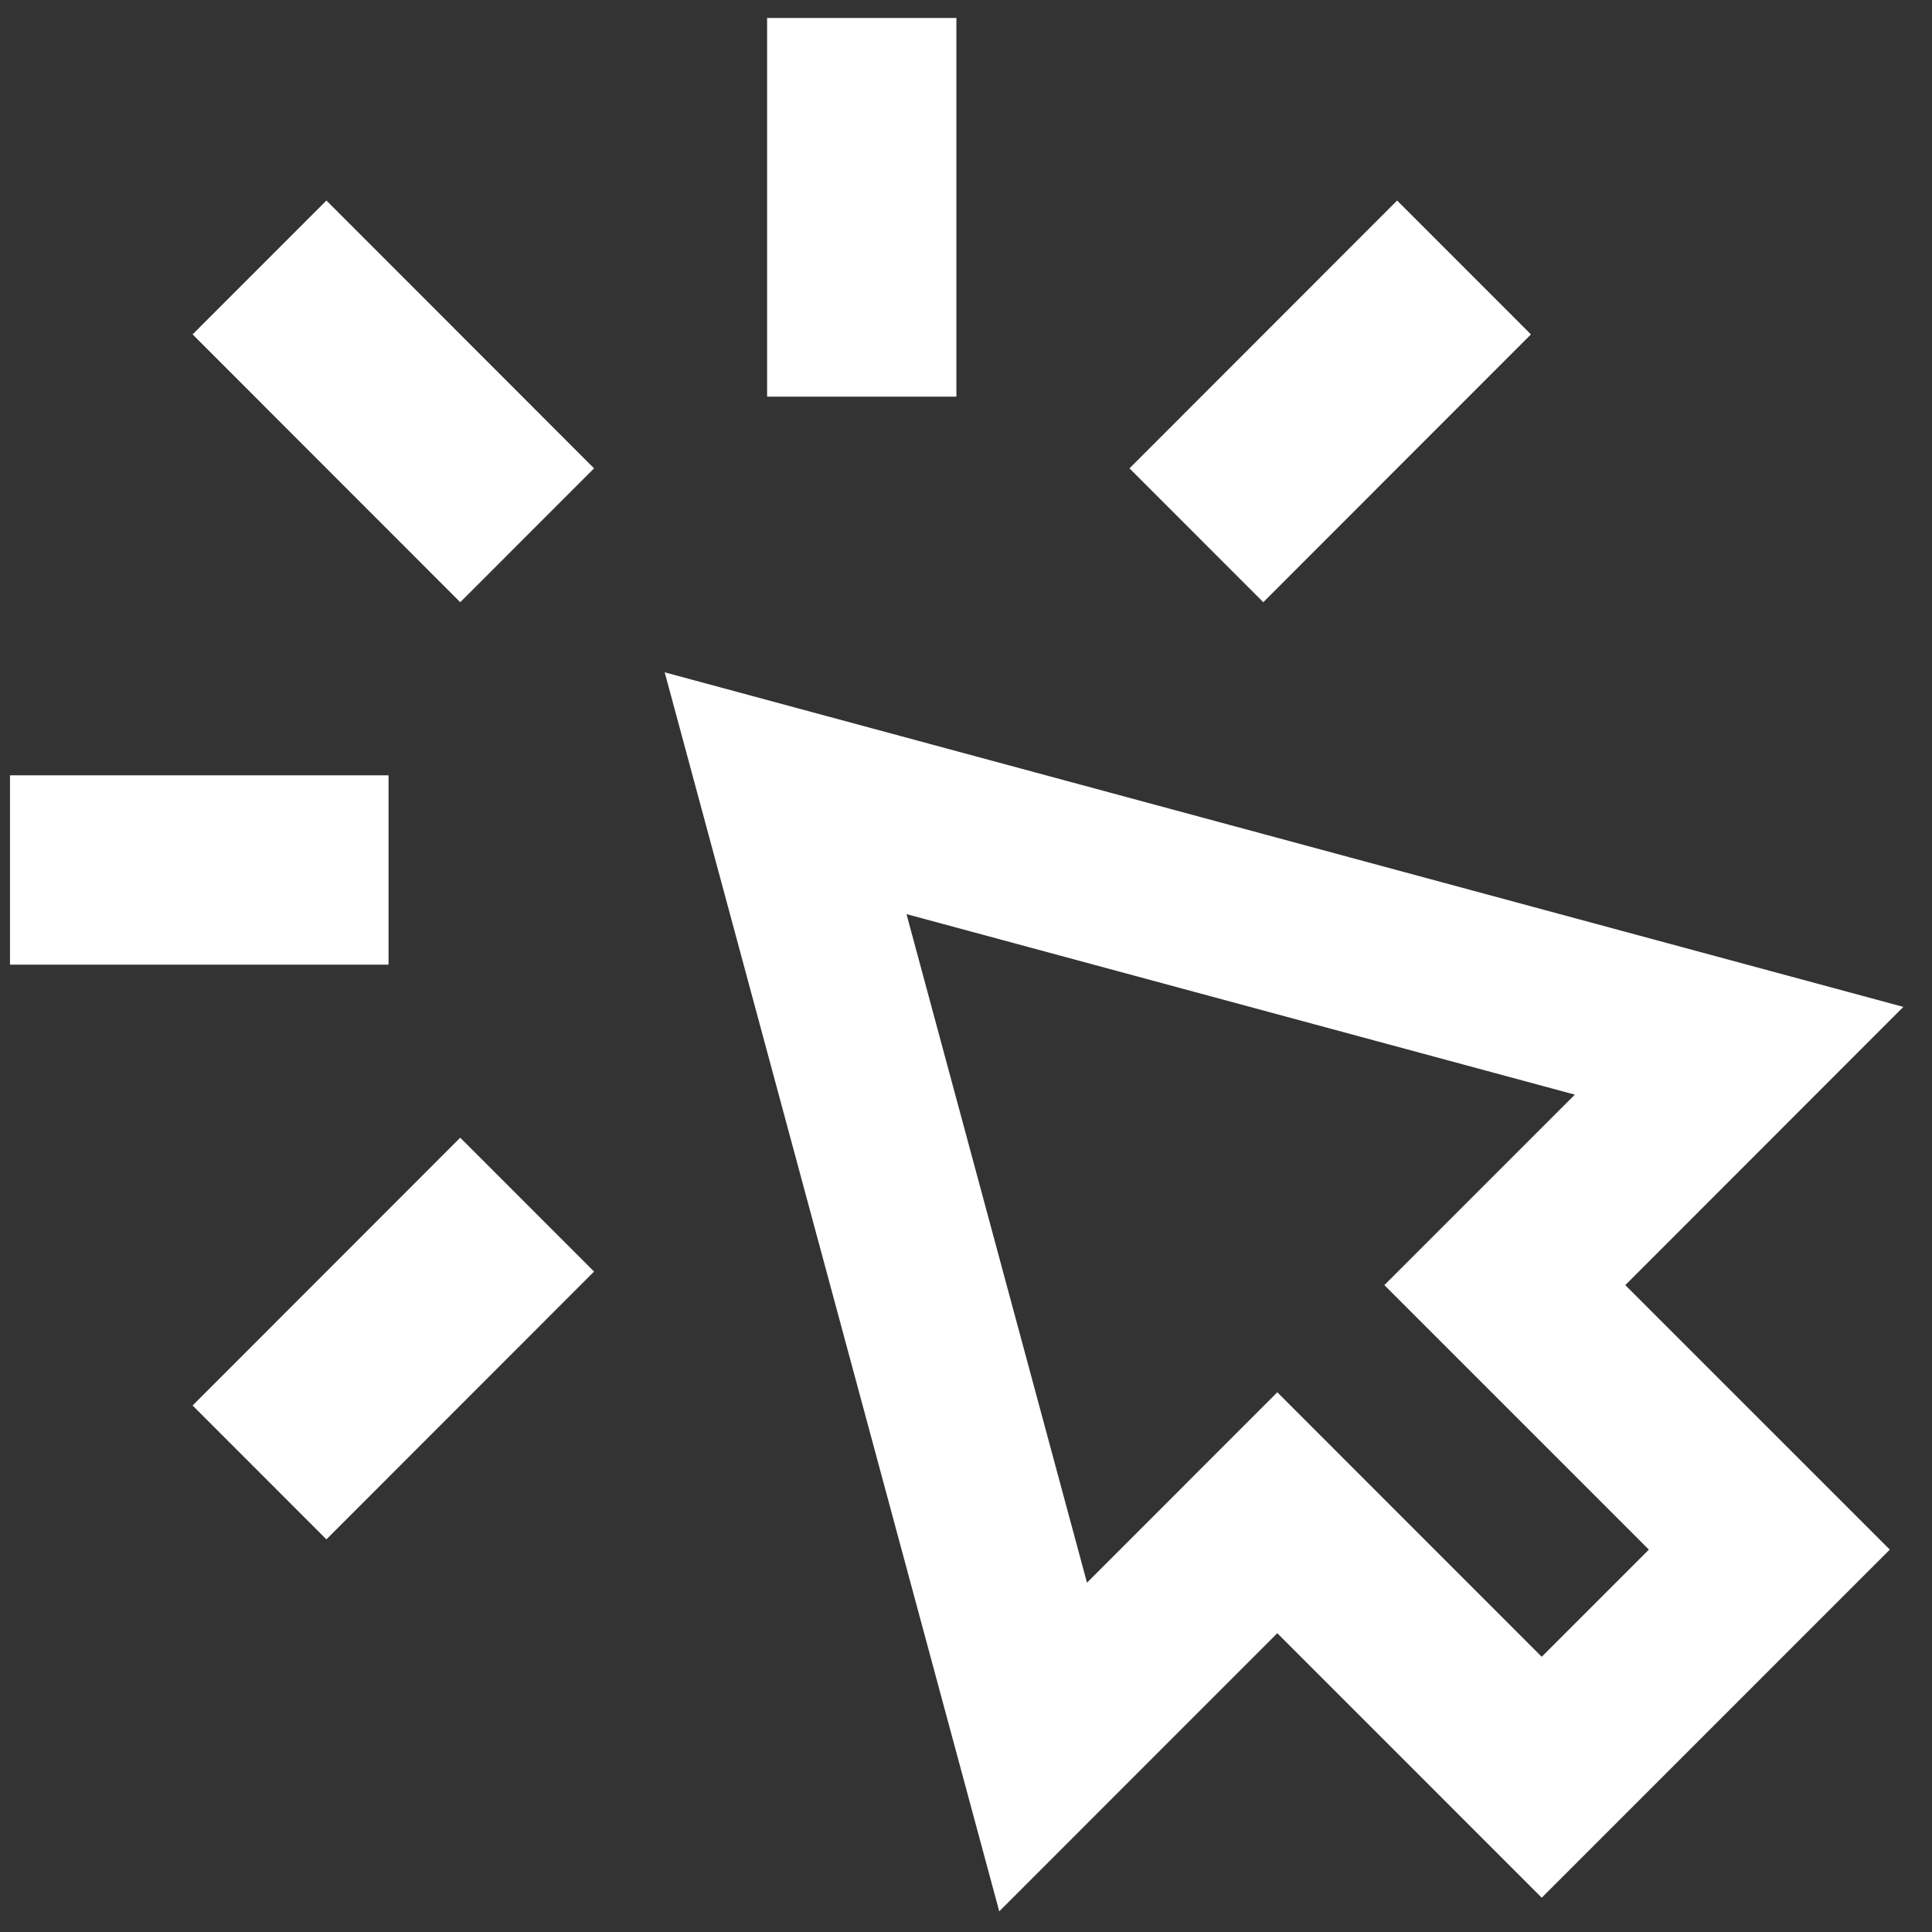 <?xml version="1.0" encoding="UTF-8" standalone="no"?>
<!DOCTYPE svg PUBLIC "-//W3C//DTD SVG 1.1//EN" "http://www.w3.org/Graphics/SVG/1.1/DTD/svg11.dtd">
<svg width="100%" height="100%" viewBox="0 0 100 100" version="1.1" xmlns="http://www.w3.org/2000/svg" xmlns:xlink="http://www.w3.org/1999/xlink" xml:space="preserve" xmlns:serif="http://www.serif.com/" style="fill-rule:evenodd;clip-rule:evenodd;stroke-linejoin:round;stroke-miterlimit:2;">
    <rect x="0" y="0" width="100" height="100" fill="#333333" stroke="none"/>
    <rect id="Artboard1" x="0" y="0" width="100" height="100" style="fill:none;"/>
    <g id="Artboard11" serif:id="Artboard1">
        <g transform="matrix(0.147,0,0,0.147,0.517,0.93)">
            <path id="interaction-click" d="M266.588,133.333L333.235,133.333L333.235,-0L266.588,-0L266.588,133.333ZM-0,333.333L133.294,333.333L133.294,266.667L-0,266.667L-0,333.333ZM158.54,205.717L64.301,111.417L111.42,64.283L205.659,158.583L158.54,205.717ZM111.417,535.697L64.298,488.563L158.537,394.263L205.656,441.397L111.417,535.697ZM441.3,205.717L394.18,158.583L488.419,64.283L535.539,111.417L441.3,205.717ZM446.232,483.907L539.338,577.04L577.06,539.307L483.921,446.173L551.001,379.107L315.67,315.54L379.218,550.94L446.232,483.907ZM348.327,666.673L230.529,230.407L666.667,348.207L568.762,446.173L661.901,539.307L539.338,661.873L446.232,568.74L348.327,666.673Z" style="fill:white;"/>
        </g>
    </g>
</svg>
